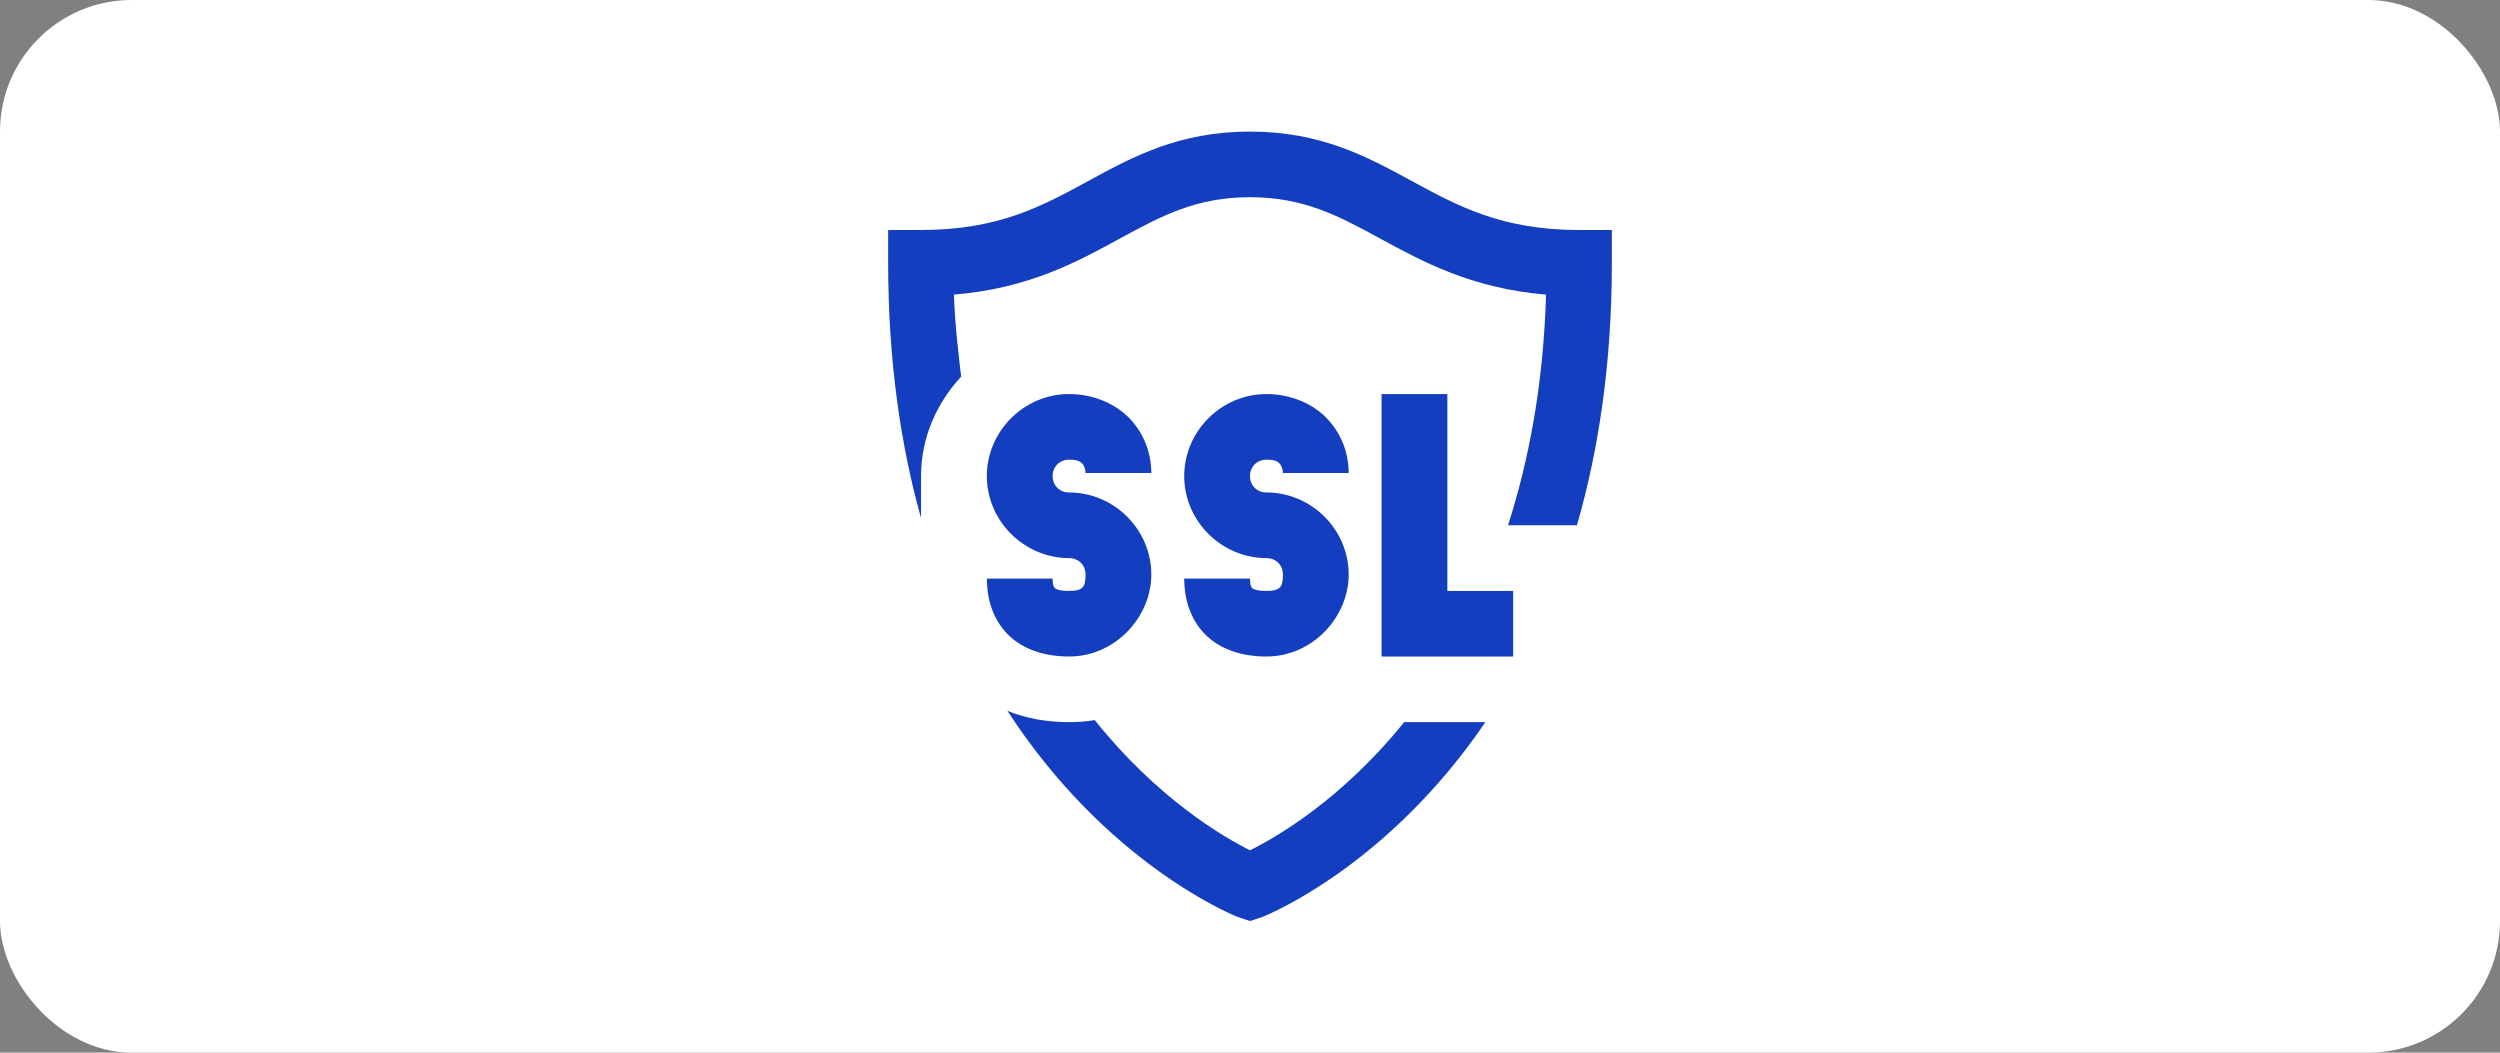 <svg width="76" height="32" viewBox="0 0 76 32" fill="none" xmlns="http://www.w3.org/2000/svg">
<rect x="0" y="0" width="76" height="32" fill="#808080" stroke="none"/>
<rect width="76" height="32" rx="4" fill="white"/>
<path d="M38 4C35.853 4 34.445 4.76 33.094 5.496C31.684 6.265 30.362 6.992 28 6.992H27V7.99C27 10.974 27.383 13.55 28 15.751V15.595V14.473C28 13.3 28.478 12.25 29.219 11.449C29.126 10.655 29.027 9.833 29 8.956C31.275 8.769 32.752 7.957 34.062 7.242C35.297 6.57 36.363 5.995 38 5.995C39.64 5.995 40.697 6.567 41.938 7.242C43.248 7.954 44.738 8.768 47 8.956C46.919 11.696 46.476 13.997 45.844 15.969H47.938C48.59 13.718 49 11.083 49 7.99V6.992H48C45.653 6.992 44.318 6.264 42.906 5.496C41.55 4.759 40.149 4 38 4ZM32.5 11.979C31.131 11.979 30 13.107 30 14.473C30 15.838 31.131 16.966 32.5 16.966C32.787 16.966 33 17.179 33 17.465C33 17.828 32.939 17.964 32.5 17.964C32.121 17.964 32.068 17.876 32.062 17.87C32.057 17.864 32 17.83 32 17.59H30C30 18.156 30.157 18.792 30.625 19.273C31.093 19.754 31.775 19.958 32.5 19.958C33.909 19.958 35 18.753 35 17.465C35 16.099 33.869 14.971 32.5 14.971C32.213 14.971 32 14.759 32 14.473C32 14.187 32.213 13.974 32.5 13.974C32.77 13.974 32.844 14.031 32.906 14.099C32.968 14.167 33 14.294 33 14.379H35C35 13.814 34.805 13.23 34.375 12.758C33.945 12.287 33.26 11.979 32.5 11.979ZM38.5 11.979C37.131 11.979 36 13.107 36 14.473C36 15.838 37.131 16.966 38.5 16.966C38.787 16.966 39 17.179 39 17.465C39 17.828 38.939 17.964 38.5 17.964C38.121 17.964 38.068 17.876 38.062 17.87C38.057 17.864 38 17.83 38 17.59H36C36 18.156 36.157 18.792 36.625 19.273C37.093 19.754 37.775 19.958 38.5 19.958C39.909 19.958 41 18.753 41 17.465C41 16.099 39.869 14.971 38.5 14.971C38.213 14.971 38 14.759 38 14.473C38 14.187 38.213 13.974 38.5 13.974C38.77 13.974 38.844 14.031 38.906 14.099C38.968 14.167 39 14.294 39 14.379H41C41 13.814 40.805 13.23 40.375 12.758C39.945 12.287 39.26 11.979 38.5 11.979ZM42 11.979V18.961V19.958H43H46V17.964H44V11.979H42ZM30.625 21.61C33.603 26.195 37.365 27.772 37.625 27.875L38 28L38.375 27.875C38.63 27.775 42.213 26.281 45.156 21.953H42.688C40.798 24.292 38.813 25.449 38 25.849C37.181 25.441 35.186 24.275 33.281 21.891C33.026 21.935 32.769 21.953 32.5 21.953C31.809 21.953 31.188 21.837 30.625 21.61Z" fill="#133EBF"/>
</svg>
